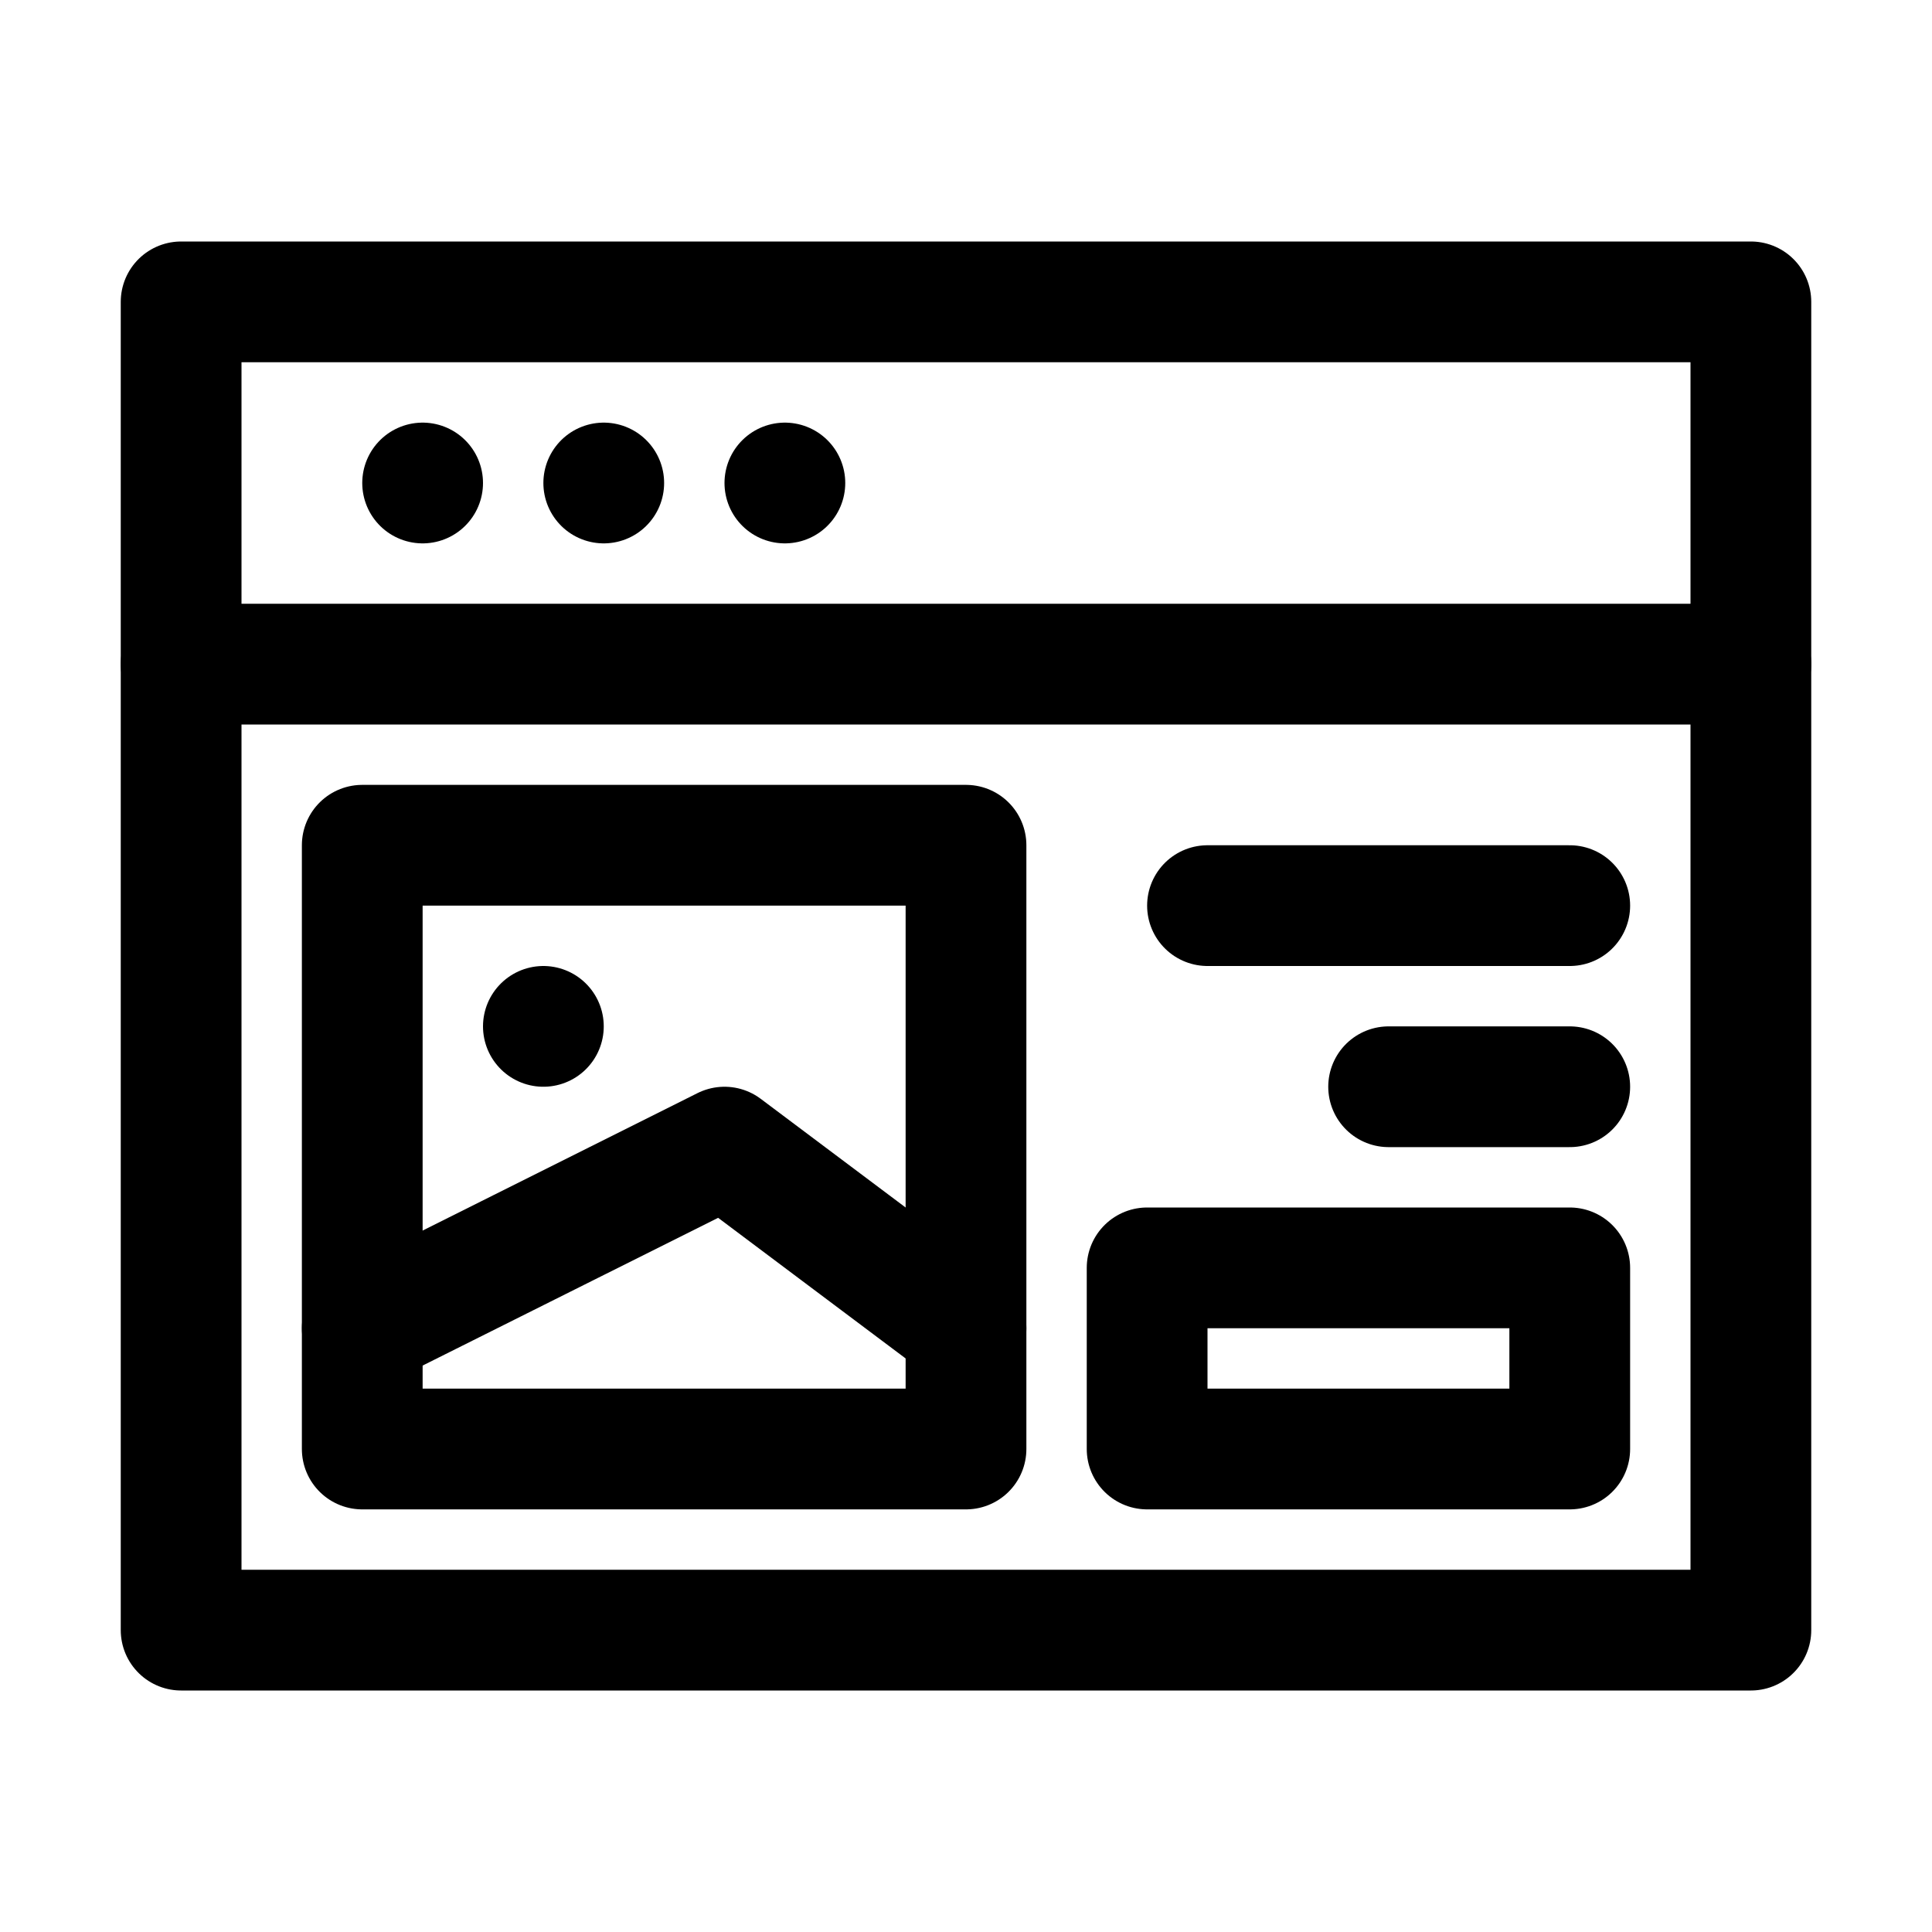 <?xml version="1.0" encoding="utf-8"?>

<!-- Uploaded to: SVG Repo, www.svgrepo.com, Generator: SVG Repo Mixer Tools -->
<svg version="1.1" id="Icons" xmlns="http://www.w3.org/2000/svg" xmlns:xlink="http://www.w3.org/1999/xlink" 
	 viewBox="0 0 32 32" xml:space="preserve">
<style type="text/css">
	.st0{fill:none;stroke:#000000;stroke-width:2;stroke-linecap:round;stroke-linejoin:round;stroke-miterlimit:10;}
	.st1{fill:none;stroke:#000000;stroke-width:2;stroke-linecap:round;stroke-linejoin:round;}
	.st2{fill:none;stroke:#000000;stroke-width:2;stroke-linecap:round;stroke-linejoin:round;stroke-dasharray:5.207,0;}
</style>
<line class="st0" x1="3" y1="11" x2="29" y2="11"/>
<line class="st0" x1="7" y1="8" x2="7" y2="8"/>
<line class="st0" x1="10" y1="8" x2="10" y2="8"/>
<line class="st0" x1="13" y1="8" x2="13" y2="8"/>
<rect x="3" y="5" class="st0" width="26" height="22"/>
<rect x="6" y="14" class="st0" width="10" height="10"/>
<rect x="19" y="21" class="st0" width="7" height="3"/>
<line class="st0" x1="20" y1="15" x2="26" y2="15"/>
<line class="st0" x1="23" y1="18" x2="26" y2="18"/>
<polyline class="st0" points="6,22 12,19 16,22 "/>
<line class="st0" x1="9" y1="17" x2="9" y2="17"/>
</svg>
